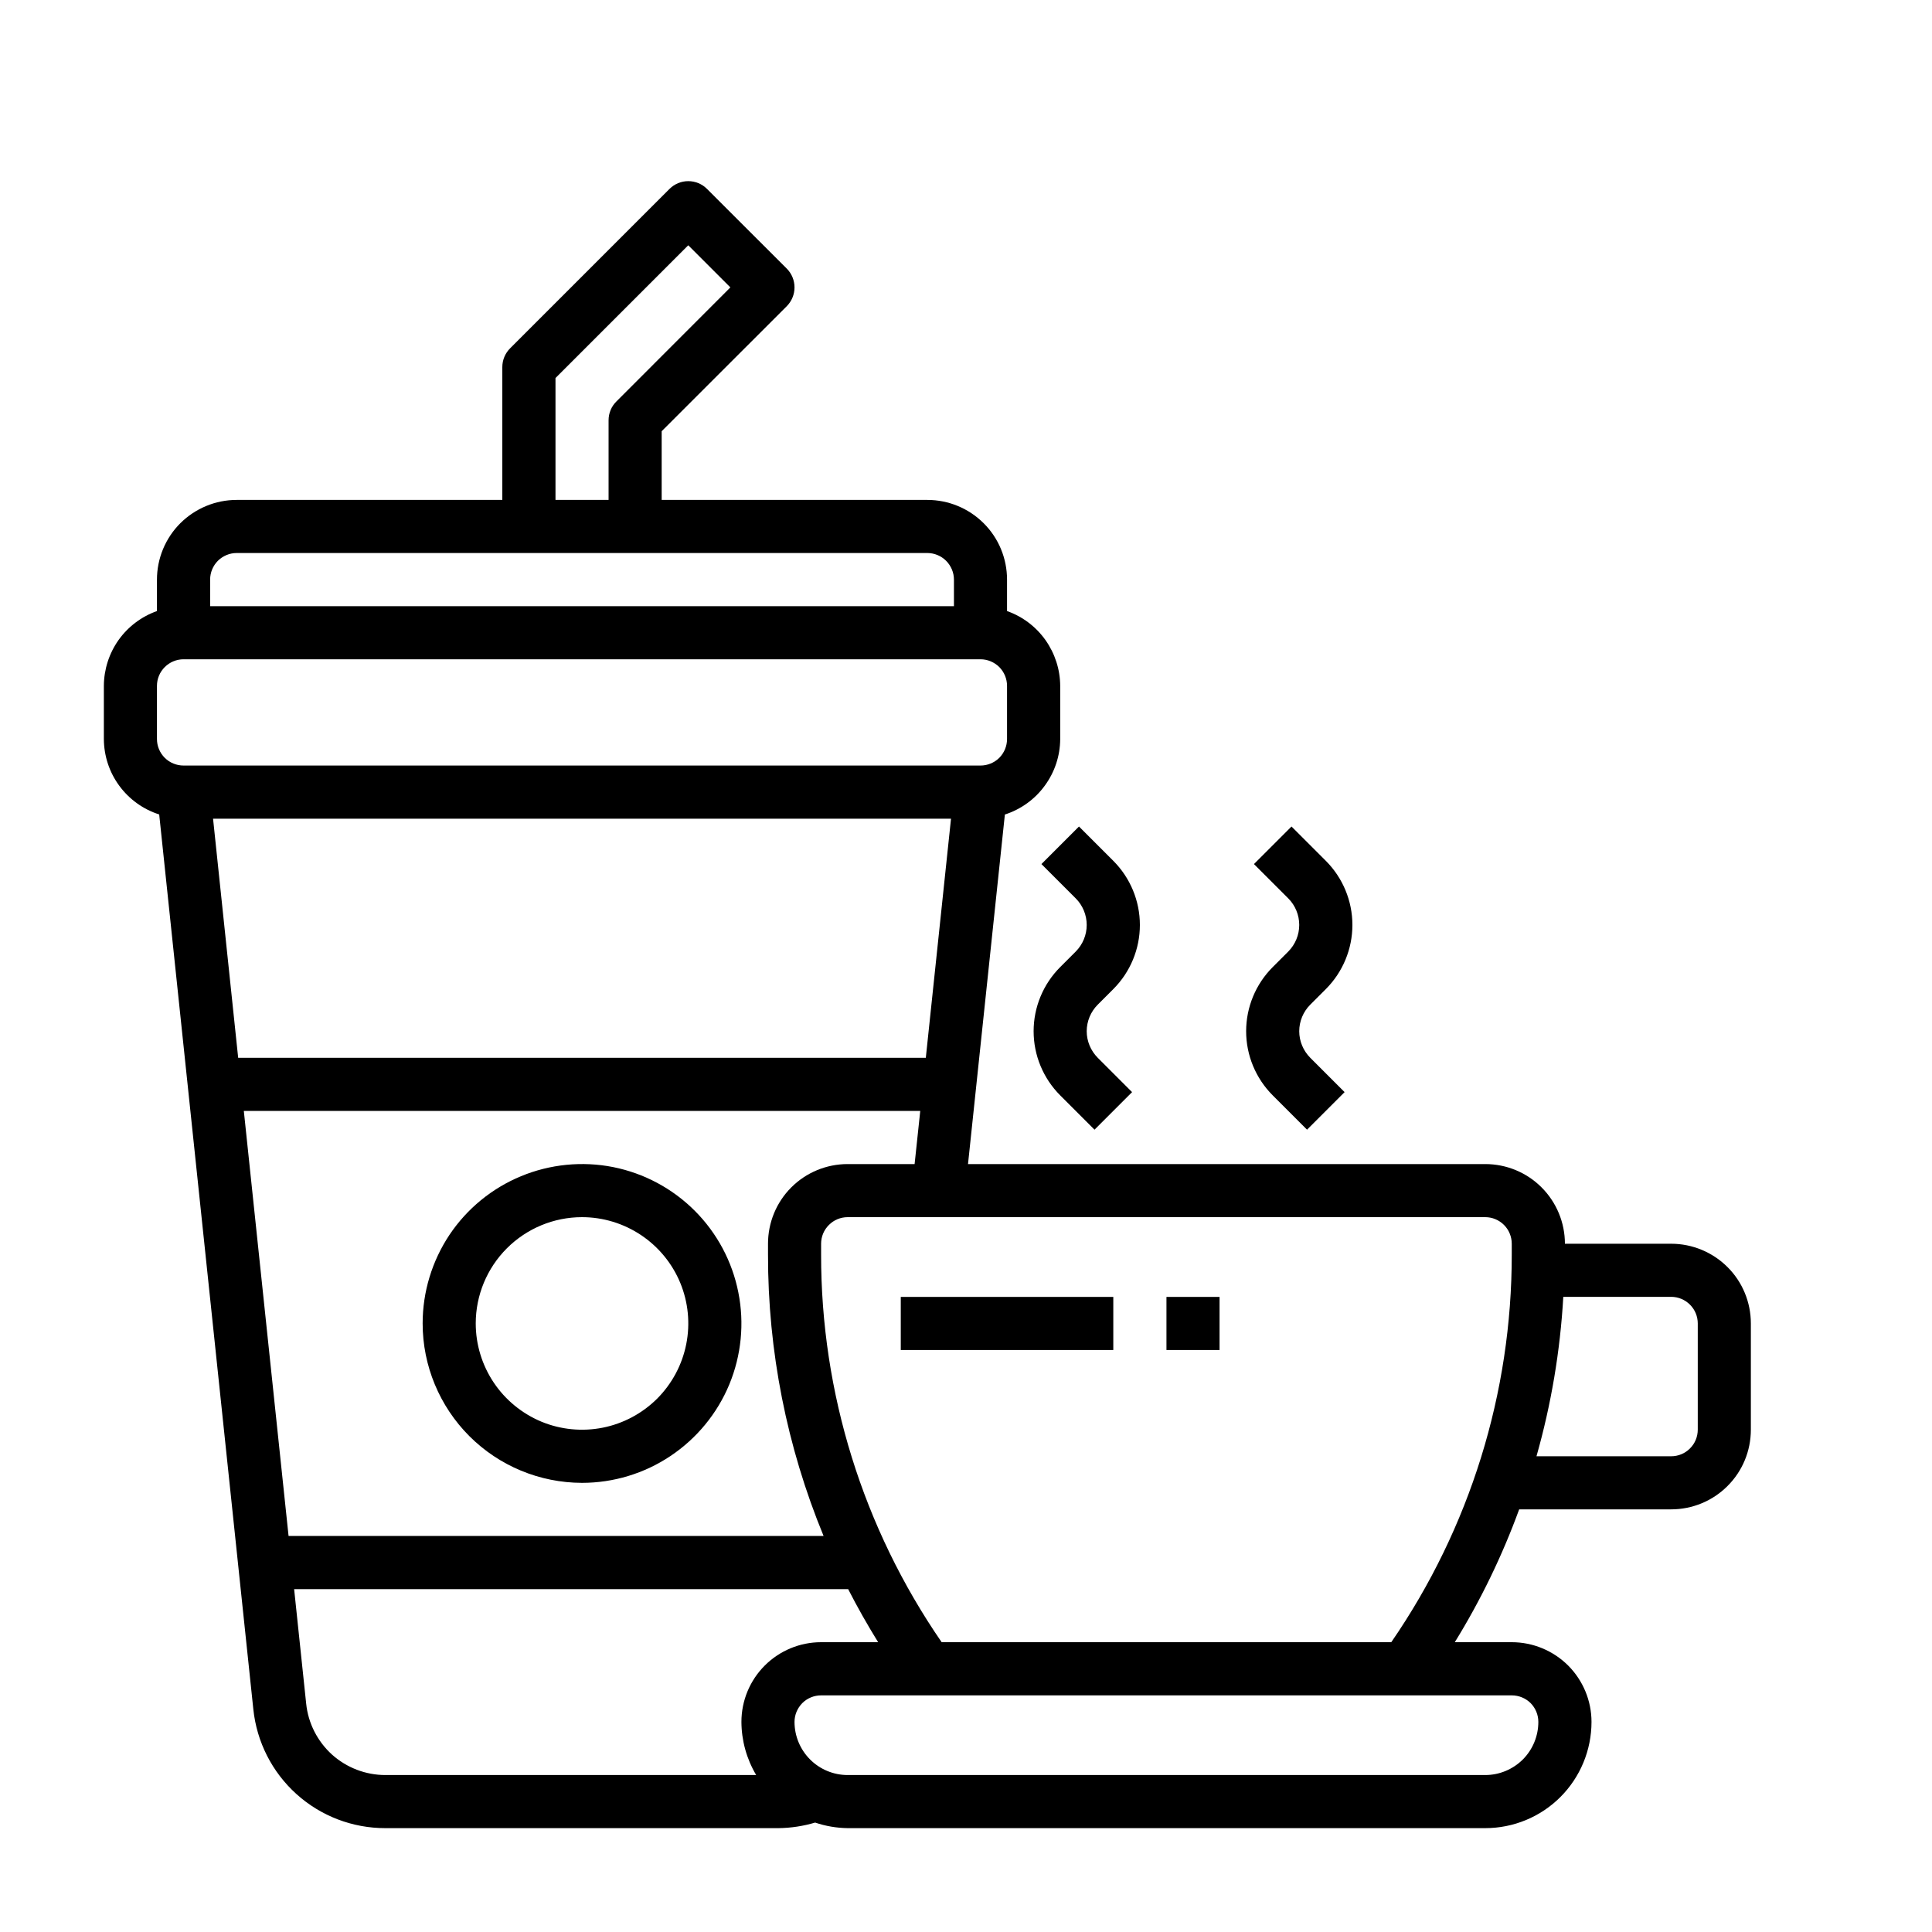<svg width="25" height="25" viewBox="0 0 25 25" fill="none" xmlns="http://www.w3.org/2000/svg">
<path d="M21.625 16.094H20.25C20.25 15.82 20.141 15.558 19.948 15.365C19.755 15.171 19.492 15.063 19.219 15.063H12.526L13.003 10.54C13.21 10.473 13.391 10.343 13.519 10.167C13.648 9.992 13.718 9.78 13.719 9.563V8.875C13.718 8.663 13.651 8.456 13.528 8.282C13.405 8.109 13.232 7.978 13.031 7.907V7.5C13.031 7.227 12.923 6.964 12.729 6.771C12.536 6.578 12.274 6.469 12 6.469H8.562V5.58L10.181 3.962C10.245 3.897 10.281 3.81 10.281 3.719C10.281 3.628 10.245 3.54 10.181 3.476L9.149 2.445C9.085 2.38 8.997 2.344 8.906 2.344C8.815 2.344 8.728 2.38 8.663 2.445L6.601 4.507C6.536 4.572 6.5 4.659 6.5 4.75V6.469H3.062C2.789 6.469 2.527 6.578 2.333 6.771C2.14 6.964 2.031 7.227 2.031 7.5V7.907C1.831 7.978 1.657 8.109 1.534 8.282C1.411 8.456 1.345 8.663 1.344 8.875V9.563C1.345 9.78 1.414 9.992 1.543 10.167C1.672 10.343 1.853 10.473 2.06 10.539L3.278 22.117C3.322 22.54 3.521 22.932 3.837 23.216C4.152 23.5 4.563 23.657 4.987 23.656H10.075C10.235 23.654 10.394 23.63 10.548 23.584C10.683 23.63 10.825 23.654 10.969 23.656H19.219C19.583 23.656 19.933 23.512 20.191 23.254C20.449 22.996 20.594 22.646 20.594 22.281C20.594 22.008 20.485 21.746 20.292 21.552C20.098 21.359 19.836 21.25 19.562 21.25H18.825C19.16 20.707 19.439 20.131 19.658 19.531H21.625C21.898 19.531 22.161 19.423 22.354 19.229C22.548 19.036 22.656 18.774 22.656 18.5V17.125C22.656 16.852 22.548 16.589 22.354 16.396C22.161 16.203 21.898 16.094 21.625 16.094ZM2.757 10.594H12.306L11.98 13.688H3.082L2.757 10.594ZM7.188 4.892L8.906 3.174L9.451 3.719L7.976 5.195C7.911 5.259 7.875 5.347 7.875 5.438V6.469H7.188V4.892ZM3.062 7.156H12C12.091 7.156 12.179 7.193 12.243 7.257C12.307 7.322 12.344 7.409 12.344 7.5V7.844H2.719V7.5C2.719 7.409 2.755 7.322 2.819 7.257C2.884 7.193 2.971 7.156 3.062 7.156ZM2.031 8.875C2.031 8.784 2.067 8.697 2.132 8.632C2.196 8.568 2.284 8.531 2.375 8.531H12.688C12.779 8.531 12.866 8.568 12.931 8.632C12.995 8.697 13.031 8.784 13.031 8.875V9.563C13.031 9.654 12.995 9.741 12.931 9.806C12.866 9.87 12.779 9.906 12.688 9.906H2.375C2.284 9.906 2.196 9.87 2.132 9.806C2.067 9.741 2.031 9.654 2.031 9.563V8.875ZM3.155 14.375H11.908L11.835 15.063H10.969C10.695 15.063 10.433 15.171 10.239 15.365C10.046 15.558 9.938 15.82 9.938 16.094V16.231C9.936 17.482 10.181 18.72 10.657 19.875H3.734L3.155 14.375ZM3.962 22.046L3.806 20.563H10.975C11.094 20.796 11.224 21.025 11.363 21.25H10.625C10.351 21.25 10.089 21.359 9.896 21.552C9.702 21.746 9.594 22.008 9.594 22.281C9.595 22.523 9.661 22.761 9.785 22.969H4.987C4.733 22.969 4.487 22.875 4.297 22.705C4.108 22.534 3.988 22.299 3.962 22.046ZM19.906 22.281C19.906 22.464 19.834 22.639 19.705 22.768C19.576 22.896 19.401 22.969 19.219 22.969H10.969C10.786 22.969 10.611 22.896 10.483 22.768C10.354 22.639 10.281 22.464 10.281 22.281C10.281 22.19 10.318 22.103 10.382 22.038C10.446 21.974 10.534 21.938 10.625 21.938H19.562C19.654 21.938 19.741 21.974 19.806 22.038C19.87 22.103 19.906 22.19 19.906 22.281ZM12.185 21.25C11.168 19.774 10.623 18.024 10.625 16.231V16.094C10.625 16.003 10.661 15.915 10.726 15.851C10.79 15.786 10.878 15.75 10.969 15.75H19.219C19.31 15.75 19.397 15.786 19.462 15.851C19.526 15.915 19.562 16.003 19.562 16.094V16.231C19.564 18.024 19.02 19.774 18.003 21.25H12.185ZM21.969 18.5C21.969 18.591 21.933 18.679 21.868 18.743C21.804 18.808 21.716 18.844 21.625 18.844H19.882C20.073 18.171 20.189 17.48 20.229 16.781H21.625C21.716 16.781 21.804 16.818 21.868 16.882C21.933 16.947 21.969 17.034 21.969 17.125V18.5Z" fill="black"/>
<path d="M7.531 19.188C7.939 19.188 8.338 19.067 8.677 18.84C9.016 18.613 9.281 18.291 9.437 17.915C9.593 17.538 9.634 17.123 9.554 16.723C9.475 16.323 9.278 15.955 8.99 15.667C8.701 15.378 8.334 15.182 7.934 15.102C7.534 15.023 7.119 15.064 6.742 15.22C6.365 15.376 6.043 15.64 5.816 15.979C5.59 16.319 5.469 16.717 5.469 17.125C5.469 17.672 5.687 18.196 6.073 18.583C6.46 18.97 6.984 19.187 7.531 19.188ZM7.531 15.75C7.803 15.75 8.069 15.831 8.295 15.982C8.521 16.133 8.698 16.348 8.802 16.599C8.906 16.85 8.933 17.127 8.88 17.393C8.827 17.66 8.696 17.905 8.504 18.098C8.311 18.29 8.066 18.421 7.8 18.474C7.533 18.527 7.256 18.5 7.005 18.396C6.754 18.291 6.539 18.115 6.388 17.889C6.237 17.663 6.156 17.397 6.156 17.125C6.156 16.761 6.301 16.411 6.559 16.153C6.817 15.895 7.167 15.75 7.531 15.75Z" fill="black"/>
<path d="M14.406 16.782H11.656V17.469H14.406V16.782Z" fill="black"/>
<path d="M15.781 16.782H15.094V17.469H15.781V16.782Z" fill="black"/>
<path d="M13.92 11.625C14.011 11.716 14.062 11.84 14.062 11.969C14.062 12.098 14.011 12.221 13.92 12.313L13.719 12.514C13.499 12.734 13.375 13.033 13.375 13.344C13.375 13.655 13.499 13.954 13.719 14.174L14.163 14.618L14.649 14.132L14.205 13.688C14.114 13.596 14.062 13.473 14.062 13.344C14.062 13.215 14.114 13.091 14.205 13L14.406 12.799C14.626 12.579 14.75 12.28 14.75 11.969C14.75 11.658 14.626 11.359 14.406 11.139L13.962 10.695L13.476 11.181L13.92 11.625Z" fill="black"/>
<path d="M16.469 12.514C16.249 12.734 16.125 13.033 16.125 13.344C16.125 13.655 16.249 13.954 16.469 14.174L16.913 14.618L17.399 14.132L16.955 13.688C16.864 13.596 16.812 13.473 16.812 13.344C16.812 13.215 16.864 13.091 16.955 13L17.156 12.799C17.376 12.579 17.5 12.28 17.5 11.969C17.5 11.658 17.376 11.359 17.156 11.139L16.712 10.695L16.226 11.181L16.67 11.625C16.761 11.716 16.812 11.84 16.812 11.969C16.812 12.098 16.761 12.221 16.67 12.313L16.469 12.514Z" fill="black"/>
</svg>
